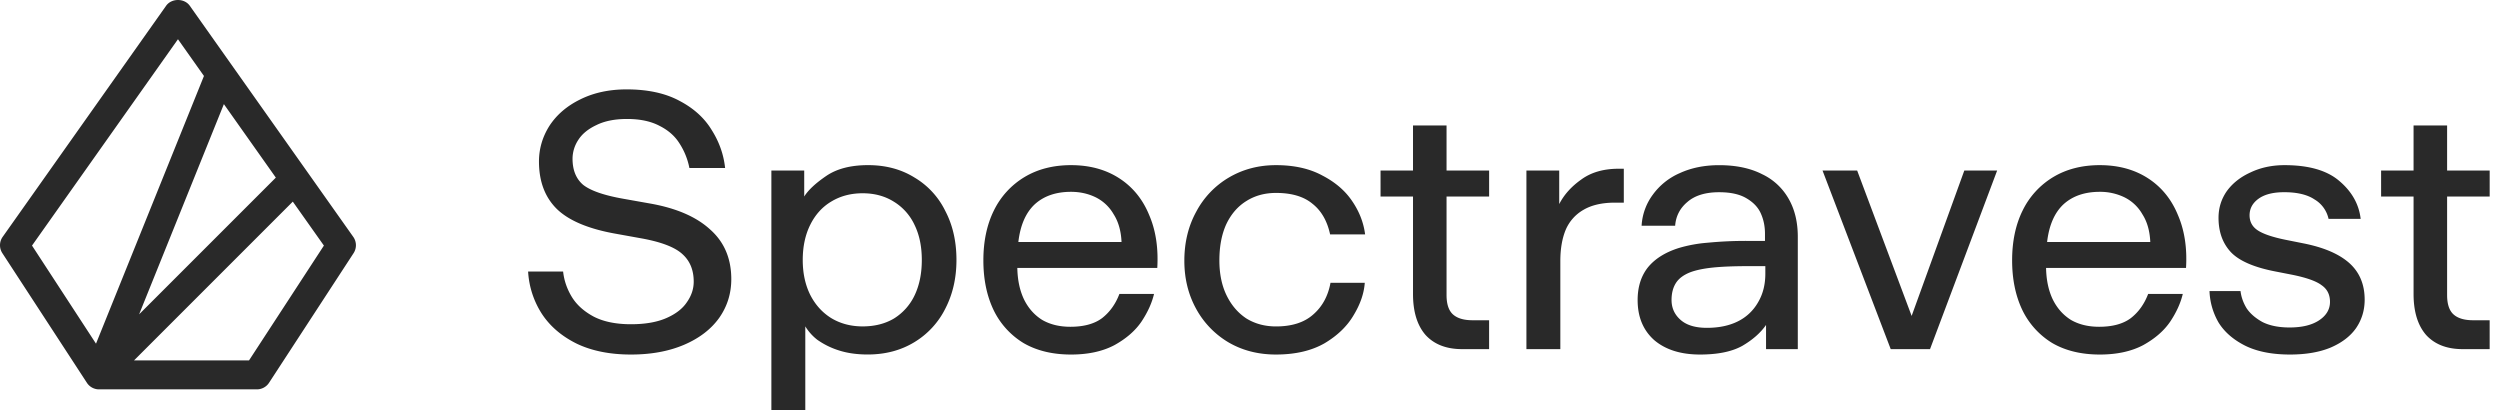 <svg width="134" height="22" viewBox="0 0 134 22" xmlns="http://www.w3.org/2000/svg"><path fill="#292929" d="M33.818 19.003c-1.122 0-2.088-.193-2.9-.58-.812-.4-1.437-.935-1.876-1.605a4.665 4.665 0 01-.735-2.262h1.876c.052.477.206.928.464 1.354.258.425.651.78 1.18 1.063.529.271 1.192.406 1.992.406.761 0 1.392-.11 1.895-.329s.87-.503 1.102-.851c.245-.348.367-.715.367-1.102 0-.619-.2-1.109-.599-1.47-.4-.374-1.134-.657-2.204-.851l-1.392-.251c-1.444-.258-2.488-.696-3.132-1.315-.645-.632-.967-1.482-.967-2.552 0-.683.187-1.321.561-1.914.387-.593.935-1.063 1.644-1.412.722-.361 1.553-.541 2.494-.541 1.134 0 2.082.206 2.842.619.761.4 1.334.922 1.721 1.566.4.632.638 1.308.715 2.03h-1.914a3.74 3.74 0 00-.541-1.334c-.245-.387-.599-.696-1.063-.928-.464-.245-1.044-.367-1.74-.367-.657 0-1.205.11-1.644.329-.438.206-.761.47-.967.793a1.839 1.839 0 00-.309 1.005c0 .619.193 1.089.58 1.412.4.309 1.109.554 2.127.735l1.412.251c1.418.245 2.501.709 3.249 1.392.761.67 1.141 1.56 1.141 2.668 0 .773-.219 1.47-.657 2.088-.438.606-1.063 1.083-1.876 1.431-.815.348-1.763.522-2.846.522zm7.528-9.862h1.76v1.392c.219-.348.612-.715 1.18-1.102.567-.387 1.315-.58 2.243-.58.941 0 1.766.219 2.475.657a4.236 4.236 0 011.663 1.798c.4.761.599 1.637.599 2.63 0 .967-.2 1.837-.599 2.61a4.385 4.385 0 01-1.663 1.798c-.722.438-1.553.657-2.494.657-.593 0-1.122-.077-1.586-.232a4.165 4.165 0 01-1.122-.561 2.68 2.68 0 01-.638-.715V22h-1.818V9.141zm4.892 8.354c.645 0 1.205-.142 1.682-.425a2.934 2.934 0 001.102-1.238c.258-.541.387-1.173.387-1.895s-.129-1.347-.387-1.876a2.883 2.883 0 00-1.122-1.257c-.477-.296-1.031-.445-1.663-.445-.632 0-1.192.148-1.682.445-.477.284-.851.696-1.122 1.238-.271.541-.406 1.173-.406 1.895 0 .709.135 1.334.406 1.876.271.529.645.941 1.122 1.238.491.295 1.051.444 1.683.444zm11.169 1.508c-.993 0-1.843-.206-2.552-.619a4.21 4.21 0 01-1.605-1.779c-.361-.761-.541-1.644-.541-2.649 0-1.018.187-1.908.561-2.668a4.276 4.276 0 011.644-1.798c.709-.425 1.54-.638 2.494-.638.993 0 1.85.232 2.572.696.722.464 1.257 1.115 1.605 1.953.361.825.509 1.779.445 2.862h-7.502c.013.657.135 1.225.367 1.702.232.464.554.825.967 1.083.425.245.928.367 1.508.367.722 0 1.289-.155 1.702-.464.412-.322.722-.754.928-1.296h1.856c-.116.49-.342.986-.677 1.489-.335.49-.819.909-1.45 1.257-.634.334-1.407.502-2.322.502zm2.707-6.033c-.026-.593-.168-1.089-.425-1.489a2.264 2.264 0 00-.967-.909c-.4-.193-.838-.29-1.315-.29-.812 0-1.463.226-1.953.677-.477.451-.767 1.122-.87 2.011h5.53zm8.278 6.033c-.954 0-1.805-.219-2.552-.657a4.704 4.704 0 01-1.74-1.818c-.413-.761-.619-1.611-.619-2.552 0-.98.213-1.856.638-2.63a4.64 4.64 0 011.76-1.837c.748-.438 1.586-.657 2.514-.657.979 0 1.811.187 2.495.561.696.361 1.231.825 1.605 1.392.374.554.599 1.141.677 1.76h-1.876c-.155-.722-.471-1.27-.947-1.644-.464-.387-1.115-.58-1.953-.58-.606 0-1.141.148-1.605.445-.451.284-.806.696-1.063 1.238-.245.541-.367 1.186-.367 1.934 0 .722.129 1.347.387 1.876.258.529.612.941 1.063 1.238.464.284.993.425 1.586.425.851 0 1.515-.213 1.992-.638.49-.425.799-.993.928-1.702h1.837c-.039.567-.239 1.147-.599 1.74-.348.593-.87 1.096-1.566 1.508-.7.398-1.564.598-2.595.598zm9.975-.29c-.838 0-1.489-.251-1.953-.754-.451-.516-.677-1.25-.677-2.204v-5.221h-1.74V9.141h1.74V6.724h1.798v2.417h2.282v1.392h-2.282v5.279c0 .49.116.838.348 1.044.232.206.58.309 1.044.309h.889v1.547h-1.449zm3.447-9.572h1.76v1.798c.258-.503.651-.941 1.18-1.315.528-.387 1.199-.58 2.011-.58h.271v1.818h-.483c-.683 0-1.244.129-1.682.387a2.243 2.243 0 00-.947 1.063c-.193.464-.29 1.025-.29 1.682v4.718h-1.818V9.141zm9.308 9.862c-1.031 0-1.85-.258-2.456-.773-.593-.529-.889-1.244-.889-2.146 0-.696.18-1.276.541-1.74.374-.464.922-.812 1.644-1.044a7.39 7.39 0 011.566-.29 20.968 20.968 0 012.166-.097h.909v-.387c0-.387-.071-.741-.213-1.063-.142-.335-.4-.612-.773-.831-.361-.219-.851-.329-1.47-.329-.735 0-1.302.174-1.702.522-.4.335-.619.761-.657 1.276H87.99a3.07 3.07 0 01.599-1.663 3.507 3.507 0 011.45-1.16c.619-.284 1.321-.425 2.108-.425.903 0 1.669.161 2.301.483a3.196 3.196 0 011.431 1.334c.323.567.483 1.244.483 2.03v6.014H94.66v-1.296c-.296.425-.722.799-1.276 1.122-.555.308-1.309.463-2.262.463zm.367-1.431c.644 0 1.199-.116 1.663-.348a2.529 2.529 0 001.083-1.025c.258-.438.387-.947.387-1.528v-.406h-.889c-.799 0-1.444.026-1.934.077-.49.052-.889.135-1.199.251-.361.142-.619.335-.773.58-.155.245-.232.548-.232.909 0 .425.161.78.483 1.063.322.285.792.427 1.411.427zm6.199-8.431h1.856l2.92 7.793 2.823-7.793h1.76l-3.597 9.571h-2.108l-3.654-9.571zm14.86 9.862c-.992 0-1.843-.206-2.552-.619a4.21 4.21 0 01-1.605-1.779c-.36-.761-.541-1.644-.541-2.649 0-1.018.187-1.908.561-2.668a4.276 4.276 0 011.644-1.798c.709-.425 1.541-.638 2.494-.638.993 0 1.85.232 2.572.696.722.464 1.257 1.115 1.605 1.953.361.825.51 1.779.445 2.862h-7.502c.013.657.135 1.225.367 1.702.232.464.555.825.967 1.083.425.245.928.367 1.508.367.722 0 1.289-.155 1.702-.464.413-.322.722-.754.928-1.296h1.856c-.116.49-.341.986-.677 1.489-.335.49-.818.909-1.45 1.257-.633.334-1.407.502-2.322.502zm2.707-6.033c-.026-.593-.167-1.089-.425-1.489a2.259 2.259 0 00-.967-.909 2.982 2.982 0 00-1.315-.29c-.812 0-1.463.226-1.953.677-.477.451-.767 1.122-.87 2.011h5.53zm7.486 6.033c-.967 0-1.773-.161-2.417-.483-.632-.322-1.102-.735-1.412-1.238a3.62 3.62 0 01-.483-1.682h1.663c.039.322.148.632.329.928.193.284.477.529.851.735.387.193.87.29 1.45.29.67 0 1.199-.129 1.586-.387s.58-.587.58-.986c0-.387-.148-.683-.445-.889-.284-.219-.806-.406-1.566-.561l-.889-.174c-1.148-.219-1.947-.561-2.398-1.025-.452-.477-.677-1.096-.677-1.856 0-.529.148-1.005.445-1.431.309-.425.735-.761 1.276-1.005.541-.258 1.147-.387 1.818-.387 1.302 0 2.282.284 2.939.851.67.567 1.05 1.244 1.141 2.03h-1.721a1.604 1.604 0 00-.754-1.044c-.387-.258-.928-.387-1.624-.387-.593 0-1.051.116-1.373.348-.322.232-.483.529-.483.889 0 .348.148.619.445.812.296.193.793.361 1.489.503l.967.193c1.095.219 1.914.574 2.456 1.063.541.49.812 1.141.812 1.953 0 .567-.155 1.076-.464 1.528-.309.438-.767.786-1.373 1.044-.596.245-1.318.368-2.168.368zm9.256-.29c-.838 0-1.489-.251-1.953-.754-.451-.516-.677-1.25-.677-2.204v-5.221h-1.74V9.141h1.74V6.724h1.798v2.417h2.282v1.392h-2.282v5.279c0 .49.116.838.348 1.044.232.206.58.309 1.044.309h.889v1.547h-1.449zM18.935 12.696L10.173.309c-.291-.412-.977-.412-1.269 0L.143 12.696a.777.777 0 00-.017.873l4.532 6.949c.143.22.388.352.651.352h8.46a.78.78 0 00.651-.352l4.532-6.949a.779.779 0 00-.017-.873zm-4.15-3.176l-7.329 7.329L12 5.581l2.785 3.939zM9.539 2.103l1.393 1.969-5.786 14.349-3.43-5.258 7.823-11.06zm3.809 17.214H7.184l8.51-8.51 1.667 2.356-4.013 6.154z"/></svg>